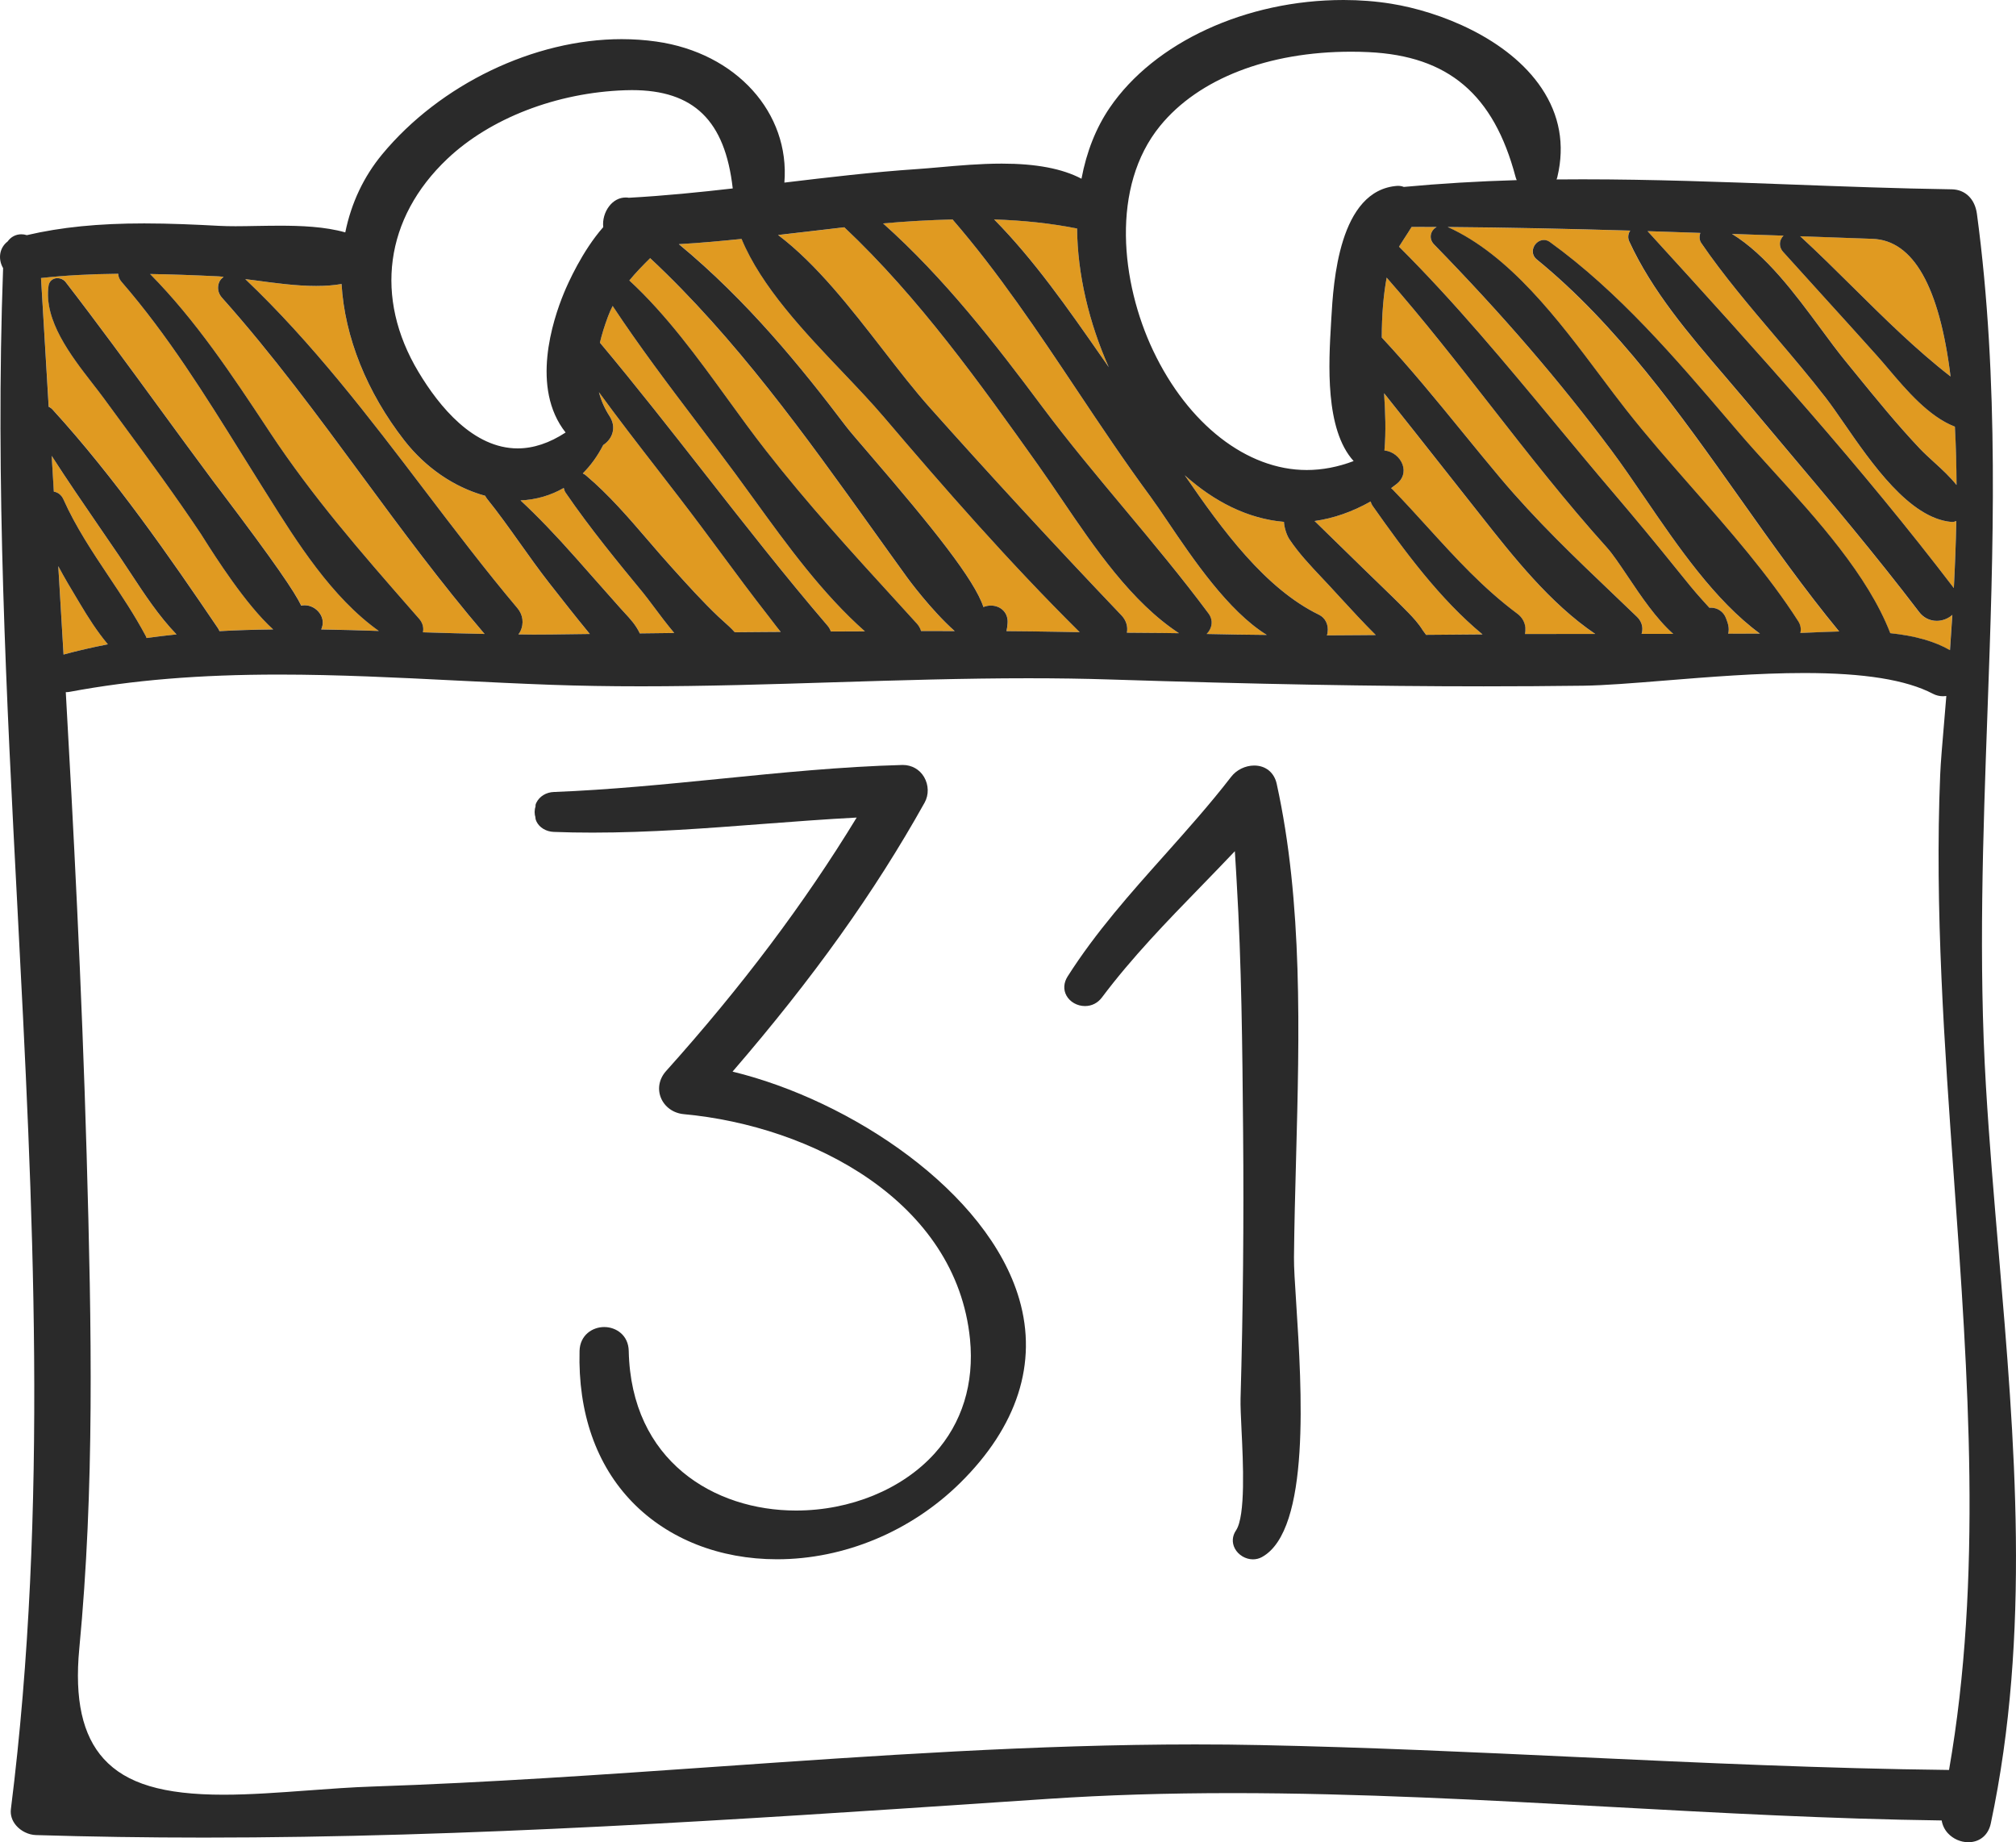 <?xml version="1.0" encoding="utf-8"?>
<!-- Generator: Adobe Illustrator 15.0.0, SVG Export Plug-In . SVG Version: 6.00 Build 0)  -->
<!DOCTYPE svg PUBLIC "-//W3C//DTD SVG 1.1//EN" "http://www.w3.org/Graphics/SVG/1.1/DTD/svg11.dtd">
<svg version="1.1" id="Слой_1" xmlns="http://www.w3.org/2000/svg" xmlns:xlink="http://www.w3.org/1999/xlink" x="0px" y="0px"
	 width="76.583px" height="69.978px" viewBox="0 0 76.583 69.978" enable-background="new 0 0 76.583 69.978" xml:space="preserve">
<path fill="#E09A21" d="M51.647,24.126c0.205-0.002,0.41-0.003,0.615-0.005c-0.47-0.467-0.925-0.963-1.365-1.441l-0.413-0.449
	l-0.281-0.299c-0.428-0.454-0.871-0.924-1.221-1.449c-0.096-0.144-0.195-0.424-0.208-0.661c-1.375-0.115-2.656-0.772-3.769-1.771
	c1.435,2.091,3.06,4.307,5.099,5.299c0.239,0.116,0.368,0.378,0.329,0.666c-0.006,0.041-0.015,0.08-0.026,0.118
	C50.821,24.133,51.234,24.129,51.647,24.126z"/>
<path fill="#E09A21" d="M42.119,13.945c-0.752-1.688-1.189-3.539-1.203-5.266c-0.976-0.193-2.013-0.307-3.152-0.346
	c1.518,1.536,2.813,3.396,4.068,5.199C41.929,13.672,42.024,13.809,42.119,13.945z"/>
<path fill="#E09A21" d="M32.131,16.184c0.129,0.171,0.46,0.555,0.879,1.042c2.445,2.84,4.012,4.8,4.35,5.833
	c0.086-0.037,0.184-0.057,0.285-0.057c0.186,0,0.359,0.072,0.477,0.196c0.113,0.121,0.168,0.282,0.156,0.464
	c-0.007,0.112-0.021,0.216-0.042,0.311c0.655,0.004,1.313,0.014,1.97,0.025c0.27,0.004,0.54,0.01,0.81,0.014
	c-2.689-2.664-5.161-5.496-7.438-8.172c-0.466-0.547-1.004-1.113-1.574-1.712c-1.447-1.521-3.082-3.238-3.83-5.054
	c-0.721,0.074-1.537,0.152-2.383,0.199C28.389,11.422,30.447,13.96,32.131,16.184z"/>
<path fill="#E09A21" d="M39.593,15.451c0.99,1.326,2.074,2.622,3.121,3.876c1.074,1.284,2.185,2.613,3.194,3.974
	c0.137,0.184,0.156,0.404,0.054,0.607c-0.032,0.063-0.074,0.121-0.124,0.172c0.761,0.019,1.527,0.029,2.284,0.036
	c-1.464-0.899-2.814-2.899-3.777-4.325c-0.242-0.358-0.455-0.674-0.632-0.914c-0.972-1.316-1.903-2.712-2.806-4.063
	c-1.468-2.199-2.986-4.475-4.723-6.479c-0.867,0.021-1.753,0.071-2.64,0.149C35.882,10.57,37.812,13.064,39.593,15.451z"/>
<path fill="#E09A21" d="M33.556,13.303c0.608,0.785,1.184,1.526,1.749,2.161c2.295,2.575,4.749,5.237,7.297,7.91
	c0.181,0.188,0.25,0.429,0.207,0.66c0.245,0.003,0.49,0.005,0.735,0.006c0.414,0.003,0.829,0.005,1.244,0.013
	c-1.803-1.18-3.202-3.24-4.442-5.068c-0.292-0.432-0.576-0.85-0.856-1.244l-0.042-0.061c-2.225-3.126-4.524-6.357-7.373-9.046
	c-0.53,0.06-1.061,0.122-1.59,0.185c-0.309,0.036-0.617,0.072-0.927,0.108C31.023,10.037,32.309,11.694,33.556,13.303z"/>
<path fill="#E09A21" d="M63.563,24.078c-0.646-0.571-1.236-1.449-1.732-2.189c-0.304-0.451-0.565-0.842-0.784-1.086
	c-1.56-1.73-3.014-3.592-4.42-5.394c-1.266-1.62-2.57-3.291-3.951-4.864c-0.124,0.68-0.185,1.427-0.186,2.276
	c1.078,1.154,2.092,2.396,3.072,3.599c0.476,0.584,0.951,1.166,1.435,1.741c1.357,1.612,2.805,2.993,4.337,4.454
	c0.281,0.27,0.563,0.538,0.847,0.811c0.152,0.146,0.226,0.332,0.206,0.525c-0.005,0.043-0.014,0.086-0.026,0.127
	C62.58,24.078,63.382,24.078,63.563,24.078z"/>
<path fill="#E09A21" d="M74.314,19.79c-0.048,0.014-0.091,0.037-0.143,0.037l-0.055-0.003c-1.584-0.148-3.022-2.23-4.072-3.752
	c-0.249-0.361-0.485-0.702-0.686-0.961c-0.603-0.779-1.266-1.56-1.906-2.314c-0.976-1.148-1.984-2.336-2.828-3.57
	c-0.074-0.11-0.077-0.25-0.033-0.38c-0.669-0.022-1.333-0.046-2.005-0.066c4.301,4.71,8.149,8.988,11.635,13.556
	C74.264,21.523,74.298,20.667,74.314,19.79z"/>
<path fill="#E09A21" d="M69.171,12.488c0.328,0.444,0.638,0.863,0.93,1.222l0.372,0.457c0.787,0.967,1.6,1.966,2.466,2.881
	c0.166,0.175,0.354,0.345,0.551,0.524c0.294,0.266,0.589,0.542,0.836,0.849c-0.003-0.744-0.022-1.488-0.063-2.215
	c-0.984-0.378-1.836-1.38-2.526-2.194c-0.154-0.18-0.301-0.354-0.44-0.509c-0.674-0.752-1.352-1.5-2.03-2.247
	c-0.512-0.564-1.023-1.128-1.532-1.693c-0.12-0.133-0.15-0.313-0.08-0.471c0.023-0.054,0.058-0.102,0.099-0.141
	c-0.646-0.023-1.307-0.042-1.956-0.064C67.089,9.675,68.188,11.156,69.171,12.488z"/>
<path fill="#E09A21" d="M59.703,24.082c0,0,0.83,0,0.896,0c-1.718-1.162-3.119-2.939-4.371-4.529l-1.335-1.691
	c-0.771-0.977-1.54-1.953-2.316-2.924c0.046,0.716,0.077,1.447,0.013,2.176c0.306,0.026,0.591,0.246,0.692,0.543
	c0.094,0.271,0.01,0.542-0.223,0.724c-0.072,0.056-0.144,0.11-0.216,0.164c0.022,0.017,0.043,0.034,0.063,0.055
	c0.457,0.472,0.896,0.954,1.32,1.421c1.086,1.193,2.111,2.32,3.418,3.295c0.174,0.129,0.28,0.315,0.3,0.525
	c0.007,0.082,0.001,0.164-0.017,0.244C58.287,24.082,59.703,24.082,59.703,24.082z"/>
<path fill="#E09A21" d="M74.097,14.301c-0.421-3.415-1.416-5.174-2.963-5.229c0,0-2.66-0.096-2.75-0.099
	c0.695,0.64,1.37,1.308,2.023,1.955C71.571,12.082,72.772,13.271,74.097,14.301z"/>
<path fill="#E09A21" d="M27.484,23.598c0.146,0.131,0.295,0.265,0.43,0.416c0.375-0.004,0.75-0.007,1.124-0.009
	c0.207-0.001,0.414-0.003,0.621-0.004c-0.103-0.124-0.2-0.253-0.296-0.378l-0.151-0.197c-0.64-0.818-1.266-1.663-1.87-2.48
	c-0.232-0.313-0.466-0.627-0.699-0.941c-0.559-0.747-1.13-1.485-1.701-2.224c-0.729-0.938-1.476-1.903-2.189-2.886
	c0.084,0.32,0.218,0.623,0.405,0.914c0.126,0.197,0.167,0.409,0.114,0.613c-0.049,0.191-0.177,0.363-0.356,0.48
	c-0.212,0.414-0.472,0.774-0.776,1.077c0.056,0.028,0.1,0.061,0.129,0.086c0.865,0.731,1.617,1.606,2.344,2.452
	c0.287,0.334,0.574,0.668,0.867,0.992l0.079,0.088c0.554,0.614,1.126,1.249,1.731,1.822C27.352,23.479,27.418,23.539,27.484,23.598z
	"/>
<path fill="#E09A21" d="M66.855,24.068c-1.712-1.255-3.118-3.314-4.373-5.152c-0.442-0.648-0.86-1.26-1.274-1.814
	c-1.974-2.645-4.114-5.131-6.737-7.822c-0.121-0.124-0.156-0.295-0.092-0.445c0.038-0.092,0.109-0.166,0.196-0.211
	C54.258,8.621,53.94,8.62,53.623,8.62c-0.086,0.142-0.174,0.277-0.262,0.411c-0.073,0.113-0.146,0.225-0.217,0.339
	c2.13,2.12,4.071,4.462,5.948,6.728c0.736,0.887,1.472,1.775,2.221,2.652c0.776,0.91,1.553,1.848,2.373,2.865l0.106,0.131
	c0.28,0.348,0.569,0.708,0.872,1.041c0,0,0.228,0.25,0.271,0.299c0.019-0.002,0.039-0.003,0.059-0.003
	c0.255,0,0.478,0.153,0.568,0.391c0.078,0.206,0.139,0.364,0.089,0.599C65.651,24.072,66.819,24.068,66.855,24.068z"/>
<path fill="#E09A21" d="M60.814,14.309c0.33,0.44,0.65,0.867,0.962,1.264c0.781,0.996,1.661,1.998,2.513,2.969
	c1.422,1.619,2.893,3.295,4.021,5.06c0.087,0.138,0.115,0.293,0.078,0.442c0.117-0.004,0.236-0.01,0.357-0.015
	c0.364-0.016,0.738-0.032,1.118-0.041c-1.318-1.6-2.555-3.345-3.753-5.036c-2.303-3.25-4.683-6.61-7.745-9.105
	c-0.129-0.106-0.174-0.272-0.116-0.434c0.062-0.174,0.225-0.295,0.396-0.295c0.079,0,0.157,0.026,0.224,0.074
	c2.616,1.889,4.771,4.412,6.855,6.854l0.284,0.332c0.399,0.467,0.845,0.958,1.317,1.479c1.703,1.875,3.629,3.996,4.479,6.195
	c0.938,0.098,1.687,0.31,2.268,0.645c0.03-0.416,0.061-0.87,0.09-1.339c-0.158,0.138-0.368,0.226-0.591,0.226
	c-0.268,0-0.505-0.119-0.669-0.334c-1.655-2.175-3.446-4.301-5.18-6.355c-0.463-0.55-0.925-1.099-1.386-1.649
	c-0.266-0.316-0.537-0.634-0.811-0.954c-1.36-1.588-2.767-3.229-3.638-5.125c-0.058-0.125-0.047-0.271,0.029-0.392
	c0.004-0.006,0.011-0.008,0.015-0.014c-2.311-0.066-4.63-0.119-6.941-0.134C57.346,9.685,59.188,12.141,60.814,14.309z"/>
<path fill="#E09A21" d="M53.499,23.271c0.188,0.193,0.385,0.404,0.552,0.676c0.021,0.034,0.061,0.085,0.095,0.13
	c0.009,0.012,0.018,0.023,0.026,0.036c0.716-0.005,1.43-0.011,2.146-0.017c-1.621-1.341-2.949-3.143-4.178-4.887
	c-0.035-0.051-0.061-0.105-0.073-0.162c-0.698,0.395-1.41,0.643-2.129,0.742c0.056,0.051,0.106,0.103,0.152,0.148l1.731,1.689
	c0.172,0.168,0.345,0.334,0.518,0.501C52.723,22.498,53.119,22.881,53.499,23.271z"/>
<path fill="#E09A21" d="M24.428,22.513c-0.942-1.144-2.01-2.438-2.942-3.802c-0.036-0.055-0.06-0.114-0.071-0.178
	c-0.492,0.285-1.053,0.447-1.642,0.473c0.653,0.608,1.321,1.304,2.108,2.191l0.652,0.738c0.346,0.391,0.689,0.781,1.037,1.17
	l0.146,0.16c0.22,0.237,0.445,0.48,0.588,0.793l1.309-0.016c-0.297-0.352-0.57-0.719-0.801-1.028
	C24.663,22.814,24.533,22.641,24.428,22.513z"/>
<path fill="#E09A21" d="M2.408,18.967c0.469,1.049,1.111,2.012,1.732,2.941c0.48,0.719,0.977,1.463,1.395,2.248
	c0.014,0.027,0.025,0.054,0.033,0.079c0.359-0.051,0.735-0.097,1.137-0.138c-0.67-0.695-1.213-1.521-1.742-2.326
	c-0.146-0.223-0.291-0.443-0.437-0.658c-0.253-0.372-0.507-0.744-0.763-1.115c-0.6-0.875-1.215-1.773-1.801-2.684l0.082,1.359
	C2.203,18.699,2.336,18.805,2.408,18.967z"/>
<path fill="#E09A21" d="M8.283,23.863c0.023,0.037,0.041,0.073,0.055,0.109c0.613-0.035,1.266-0.057,2.041-0.066
	c-1.041-0.938-2.211-2.783-2.64-3.46c-0.053-0.083-0.091-0.144-0.112-0.177c-0.955-1.432-1.988-2.838-2.988-4.197l-0.689-0.939
	c-0.127-0.173-0.27-0.357-0.422-0.553c-0.832-1.072-1.868-2.407-1.682-3.727c0.024-0.171,0.162-0.289,0.335-0.289
	c0.123,0,0.244,0.058,0.315,0.15c1.199,1.552,2.386,3.178,3.536,4.749c0.686,0.938,1.371,1.877,2.062,2.804
	c0.064,0.086,0.172,0.228,0.309,0.408c2.047,2.705,2.802,3.822,3.042,4.329c0.043-0.011,0.088-0.015,0.134-0.015
	c0.217,0,0.434,0.114,0.564,0.299c0.118,0.164,0.15,0.363,0.088,0.545c-0.009,0.025-0.018,0.051-0.027,0.074
	c0.729,0.01,1.466,0.033,2.188,0.057c-1.787-1.268-3.121-3.393-4.217-5.141L9.969,18.5c-0.262-0.417-0.521-0.834-0.781-1.25
	c-1.384-2.223-2.814-4.522-4.574-6.551c-0.076-0.088-0.119-0.193-0.123-0.301c-1.07,0.01-2.035,0.063-2.932,0.162
	c0.097,1.628,0.195,3.259,0.293,4.89c0.056,0.024,0.107,0.062,0.151,0.109C4.352,18.129,6.476,21.193,8.283,23.863z"/>
<path fill="#E09A21" d="M3.043,22.936l-0.087-0.145c-0.251-0.419-0.508-0.847-0.742-1.287l0.021,0.335
	c0.061,1.007,0.122,2.014,0.181,3.022c0.527-0.143,1.081-0.271,1.683-0.389C3.686,23.98,3.348,23.447,3.043,22.936z"/>
<path fill="#E09A21" d="M34.826,23.686c0.077,0.084,0.131,0.181,0.161,0.285h0.368l0.91,0.001c-0.9-0.8-1.791-2.015-1.801-2.03
	c-0.435-0.6-0.867-1.203-1.3-1.809c-2.567-3.587-5.221-7.295-8.468-10.326c-0.278,0.273-0.547,0.549-0.791,0.848
	c1.411,1.301,2.599,2.938,3.748,4.521c0.492,0.678,0.957,1.319,1.439,1.935c1.586,2.029,3.254,3.856,5.019,5.791L34.826,23.686z"/>
<path fill="#E09A21" d="M10.25,16.418c1.632,2.467,3.461,4.559,5.397,6.773l0.274,0.313c0.118,0.136,0.172,0.302,0.151,0.468
	c-0.002,0.015-0.005,0.029-0.008,0.045c0.809,0.026,1.58,0.048,2.342,0.063c-1.649-1.93-3.175-3.994-4.649-5.996
	c-1.675-2.274-3.406-4.626-5.324-6.774c-0.156-0.175-0.193-0.401-0.102-0.607c0.035-0.078,0.099-0.135,0.161-0.189
	c-0.061-0.004-0.13-0.014-0.188-0.017c-0.985-0.048-1.829-0.077-2.606-0.089c1.738,1.757,3.121,3.848,4.462,5.875L10.25,16.418z"/>
<path fill="#E09A21" d="M31.561,23.985c0.313-0.003,1.176-0.005,1.295-0.005c-1.611-1.426-2.934-3.248-4.215-5.018
	c-0.236-0.326-0.471-0.648-0.703-0.965c-0.475-0.643-0.96-1.285-1.447-1.93c-1.09-1.439-2.213-2.926-3.218-4.447
	c-0.062,0.121-0.122,0.254-0.176,0.398c-0.132,0.355-0.233,0.682-0.308,0.996c1.367,1.633,2.702,3.337,3.993,4.984
	c1.499,1.914,3.05,3.894,4.653,5.765C31.492,23.832,31.534,23.905,31.561,23.985z"/>
<path fill="#E09A21" d="M19.654,23.1c0.211,0.251,0.254,0.578,0.115,0.875c-0.021,0.045-0.051,0.082-0.078,0.122
	c0.19,0.001,0.381,0.007,0.572,0.007c0.229,0,0.459-0.002,0.689-0.004l1.453-0.018c-0.025-0.031-0.051-0.063-0.076-0.094
	c-0.48-0.585-0.945-1.178-1.461-1.836c-0.385-0.491-0.757-1.014-1.116-1.519c-0.405-0.569-0.823-1.157-1.257-1.694
	c-0.027-0.033-0.048-0.068-0.063-0.105c-1.179-0.324-2.267-1.068-3.075-2.106c-1.425-1.83-2.265-3.929-2.383-5.94
	c-0.287,0.051-0.605,0.075-0.967,0.075c-0.748,0-1.563-0.11-2.281-0.208c-0.142-0.02-0.273-0.035-0.41-0.053
	c2.539,2.41,4.705,5.247,6.796,7.996C17.253,20.096,18.432,21.646,19.654,23.1z"/>
<path fill="#2A2A2A" d="M75.441,41.256c-0.283-4.739-0.11-9.533,0.057-14.17c0.224-6.196,0.454-12.604-0.399-18.961
	c-0.076-0.568-0.443-0.926-0.958-0.934c-2.044-0.031-4.122-0.108-6.132-0.184c-2.588-0.097-5.263-0.196-7.895-0.196
	c-0.328,0-0.656,0.001-0.984,0.005c0.014-0.035,0.026-0.072,0.034-0.111c0.284-1.207,0.081-2.337-0.603-3.357
	c-1.271-1.896-3.873-2.912-5.715-3.207C52.268,0.048,51.658,0,51.037,0c-3.701,0-7.188,1.607-8.884,4.096
	c-0.516,0.758-0.876,1.662-1.07,2.693c-0.733-0.386-1.729-0.574-3.027-0.574c-0.829,0-1.653,0.074-2.38,0.139
	c-0.299,0.026-0.58,0.051-0.832,0.068c-1.689,0.113-3.395,0.316-5.047,0.514c0.215-2.648-1.825-4.926-4.862-5.357
	c-0.429-0.061-0.874-0.092-1.32-0.092c-3.325,0-6.896,1.718-9.097,4.375c-0.701,0.848-1.173,1.844-1.402,2.965
	c-0.783-0.222-1.697-0.254-2.506-0.254c-0.3,0-0.598,0.006-0.887,0.01c-0.27,0.005-0.529,0.01-0.776,0.01
	c-0.219,0-0.426-0.004-0.618-0.014C7.422,8.53,6.449,8.486,5.479,8.486c-1.739,0-3.159,0.142-4.459,0.446
	C0.952,8.91,0.881,8.899,0.811,8.899c-0.212,0-0.399,0.1-0.522,0.274c-0.146,0.111-0.243,0.27-0.276,0.447
	c-0.035,0.188,0.003,0.391,0.105,0.564c-0.299,8.126,0.129,16.343,0.544,24.29c0.585,11.205,1.19,22.791-0.248,34.244
	c-0.027,0.219,0.042,0.438,0.197,0.619c0.186,0.218,0.474,0.357,0.752,0.366c2.053,0.063,4.204,0.096,6.387,0.096
	c10.068,0,20.275-0.682,30.146-1.343l1.947-0.13c2.191-0.146,4.474-0.217,6.979-0.217c4.787,0,9.664,0.268,14.381,0.525
	c4.119,0.226,8.376,0.459,12.557,0.514c0.03,0.182,0.111,0.351,0.239,0.488c0.196,0.212,0.484,0.339,0.772,0.339
	c0.434,0,0.761-0.272,0.854-0.71c1.533-7.216,0.909-14.546,0.305-21.634C75.752,45.545,75.568,43.386,75.441,41.256z M71.134,9.072
	c1.547,0.055,2.542,1.813,2.963,5.229c-1.324-1.029-2.525-2.219-3.689-3.372c-0.653-0.647-1.328-1.315-2.023-1.955
	C68.474,8.977,71.134,9.072,71.134,9.072z M67.752,8.951c-0.041,0.039-0.075,0.087-0.099,0.141c-0.07,0.157-0.04,0.338,0.08,0.471
	c0.509,0.565,1.021,1.129,1.532,1.693c0.679,0.747,1.356,1.495,2.03,2.247c0.14,0.155,0.286,0.329,0.44,0.509
	c0.69,0.814,1.542,1.816,2.526,2.194c0.04,0.727,0.06,1.471,0.063,2.215c-0.247-0.307-0.542-0.583-0.836-0.849
	c-0.197-0.18-0.385-0.35-0.551-0.524c-0.866-0.915-1.679-1.914-2.466-2.881l-0.372-0.457c-0.292-0.358-0.602-0.777-0.93-1.222
	c-0.983-1.332-2.082-2.813-3.375-3.602C66.445,8.909,67.106,8.928,67.752,8.951z M64.592,8.847c-0.044,0.13-0.041,0.27,0.033,0.38
	c0.844,1.234,1.853,2.422,2.828,3.57c0.641,0.755,1.304,1.535,1.906,2.314c0.2,0.259,0.437,0.6,0.686,0.961
	c1.05,1.521,2.488,3.604,4.072,3.752l0.055,0.003c0.052,0,0.095-0.023,0.143-0.037c-0.017,0.877-0.051,1.733-0.093,2.546
	c-3.485-4.567-7.334-8.846-11.635-13.556C63.259,8.801,63.923,8.824,64.592,8.847z M61.934,8.759
	c-0.004,0.006-0.011,0.008-0.015,0.014c-0.076,0.12-0.087,0.267-0.029,0.392c0.871,1.896,2.277,3.537,3.638,5.125
	c0.273,0.32,0.545,0.638,0.811,0.954c0.461,0.551,0.923,1.1,1.386,1.649c1.733,2.055,3.524,4.181,5.18,6.355
	c0.164,0.215,0.401,0.334,0.669,0.334c0.223,0,0.433-0.088,0.591-0.226c-0.029,0.469-0.06,0.923-0.09,1.339
	c-0.581-0.335-1.329-0.547-2.268-0.645c-0.85-2.199-2.775-4.32-4.479-6.195c-0.473-0.521-0.918-1.012-1.317-1.479l-0.284-0.332
	c-2.084-2.441-4.239-4.965-6.855-6.854c-0.066-0.048-0.145-0.074-0.224-0.074c-0.172,0-0.335,0.121-0.396,0.295
	c-0.058,0.161-0.013,0.327,0.116,0.434c3.063,2.495,5.442,5.855,7.745,9.105c1.198,1.691,2.435,3.437,3.753,5.036
	c-0.38,0.009-0.754,0.025-1.118,0.041c-0.121,0.005-0.24,0.011-0.357,0.015c0.037-0.149,0.009-0.305-0.078-0.442
	c-1.129-1.765-2.6-3.44-4.021-5.06c-0.852-0.971-1.731-1.973-2.513-2.969c-0.312-0.396-0.632-0.823-0.962-1.264
	c-1.626-2.168-3.469-4.624-5.822-5.684C57.304,8.64,59.623,8.692,61.934,8.759z M65.563,23.474
	c-0.091-0.237-0.313-0.391-0.568-0.391c-0.02,0-0.04,0.001-0.059,0.003c-0.043-0.049-0.271-0.299-0.271-0.299
	c-0.303-0.333-0.592-0.693-0.872-1.041l-0.106-0.131c-0.82-1.018-1.597-1.955-2.373-2.865c-0.749-0.877-1.484-1.766-2.221-2.652
	c-1.877-2.266-3.818-4.607-5.948-6.728c0.07-0.114,0.144-0.226,0.217-0.339c0.088-0.134,0.176-0.27,0.262-0.411
	c0.317,0,0.635,0.001,0.952,0.003c-0.087,0.045-0.158,0.119-0.196,0.211c-0.064,0.15-0.029,0.321,0.092,0.445
	c2.623,2.691,4.764,5.178,6.737,7.822c0.414,0.555,0.832,1.166,1.274,1.814c1.255,1.838,2.661,3.897,4.373,5.152
	c-0.036,0-1.204,0.004-1.204,0.004C65.701,23.838,65.641,23.68,65.563,23.474z M62.181,23.426c-0.283-0.272-0.565-0.541-0.847-0.811
	c-1.532-1.461-2.979-2.842-4.337-4.454c-0.483-0.575-0.959-1.157-1.435-1.741c-0.98-1.202-1.994-2.444-3.072-3.599
	c0.001-0.85,0.062-1.597,0.186-2.276c1.381,1.573,2.686,3.244,3.951,4.864c1.406,1.802,2.86,3.663,4.42,5.394
	c0.219,0.244,0.48,0.635,0.784,1.086c0.496,0.74,1.086,1.618,1.732,2.189c-0.182,0-0.983,0-1.203,0
	c0.013-0.041,0.021-0.084,0.026-0.127C62.406,23.758,62.333,23.571,62.181,23.426z M57.645,23.314
	c-1.307-0.975-2.332-2.102-3.418-3.295c-0.424-0.467-0.863-0.949-1.32-1.421c-0.02-0.021-0.04-0.038-0.063-0.055
	c0.072-0.054,0.144-0.108,0.216-0.164c0.232-0.182,0.316-0.452,0.223-0.724c-0.102-0.297-0.387-0.517-0.692-0.543
	c0.064-0.729,0.033-1.46-0.013-2.176c0.776,0.971,1.546,1.947,2.316,2.924l1.335,1.691c1.252,1.59,2.653,3.367,4.371,4.529
	c-0.066,0-0.896,0-0.896,0s-1.416,0-1.775,0.002c0.018-0.08,0.023-0.162,0.017-0.244C57.925,23.63,57.818,23.443,57.645,23.314z
	 M50.104,23.35c-2.039-0.992-3.664-3.208-5.099-5.299c1.112,0.998,2.394,1.655,3.769,1.771c0.013,0.237,0.112,0.518,0.208,0.661
	c0.35,0.525,0.793,0.995,1.221,1.449l0.281,0.299l0.413,0.449c0.44,0.479,0.896,0.975,1.365,1.441
	c-0.205,0.002-0.41,0.003-0.615,0.005c-0.413,0.003-0.826,0.007-1.24,0.008c0.012-0.038,0.021-0.077,0.026-0.118
	C50.473,23.728,50.344,23.466,50.104,23.35z M51.821,21.627l-1.731-1.689c-0.046-0.046-0.097-0.098-0.152-0.148
	c0.719-0.1,1.431-0.348,2.129-0.742c0.013,0.057,0.038,0.111,0.073,0.162c1.229,1.744,2.557,3.546,4.178,4.887
	c-0.716,0.006-1.43,0.012-2.146,0.017c-0.009-0.013-0.018-0.024-0.026-0.036c-0.034-0.045-0.073-0.096-0.095-0.13
	c-0.167-0.271-0.364-0.482-0.552-0.676c-0.38-0.39-0.776-0.772-1.16-1.143C52.166,21.961,51.993,21.795,51.821,21.627z M44.07,4.781
	c1.461-1.791,4.104-2.817,7.254-2.817c0.225,0,0.447,0.005,0.667,0.016c3.028,0.144,4.749,1.604,5.579,4.731
	c0.012,0.046,0.027,0.09,0.047,0.131c-1.459,0.042-2.9,0.129-4.29,0.258c-0.049-0.019-0.116-0.041-0.225-0.041
	c-0.003,0-0.005,0-0.007,0c-2.242,0.145-2.444,3.693-2.521,5.028l-0.011,0.188c-0.09,1.527-0.236,4.032,0.858,5.238
	c-0.593,0.225-1.19,0.34-1.783,0.34c-2.271,0-4.506-1.738-5.833-4.535C42.579,10.732,42.185,7.09,44.07,4.781z M40.916,8.68
	c0.014,1.727,0.451,3.578,1.203,5.266c-0.095-0.137-0.19-0.273-0.287-0.412c-1.255-1.804-2.551-3.663-4.068-5.199
	C38.903,8.373,39.94,8.486,40.916,8.68z M36.185,8.336c1.736,2.004,3.255,4.279,4.723,6.479c0.902,1.351,1.834,2.746,2.806,4.063
	c0.177,0.24,0.39,0.556,0.632,0.914c0.963,1.426,2.313,3.426,3.777,4.325c-0.757-0.007-1.523-0.018-2.284-0.036
	c0.05-0.051,0.092-0.109,0.124-0.172c0.103-0.203,0.083-0.424-0.054-0.607c-1.01-1.36-2.12-2.689-3.194-3.974
	c-1.047-1.254-2.131-2.55-3.121-3.876c-1.781-2.387-3.711-4.881-6.048-6.966C34.432,8.407,35.317,8.357,36.185,8.336z M30.484,8.818
	c0.529-0.063,1.06-0.125,1.59-0.185c2.849,2.688,5.148,5.92,7.373,9.046l0.042,0.061c0.28,0.395,0.564,0.813,0.856,1.244
	c1.24,1.828,2.64,3.889,4.442,5.068c-0.415-0.008-0.83-0.01-1.244-0.013c-0.245-0.001-0.49-0.003-0.735-0.006
	c0.043-0.231-0.026-0.472-0.207-0.66c-2.548-2.673-5.002-5.335-7.297-7.91c-0.565-0.635-1.141-1.376-1.749-2.161
	c-1.247-1.608-2.532-3.266-3.998-4.376C29.867,8.891,30.176,8.854,30.484,8.818z M32.002,14.128c0.57,0.599,1.108,1.165,1.574,1.712
	c2.277,2.676,4.749,5.508,7.438,8.172c-0.27-0.004-0.54-0.01-0.81-0.014c-0.657-0.012-1.314-0.021-1.97-0.025
	c0.021-0.095,0.035-0.198,0.042-0.311c0.012-0.182-0.043-0.343-0.156-0.464c-0.117-0.124-0.291-0.196-0.477-0.196
	c-0.102,0-0.199,0.02-0.285,0.057c-0.338-1.033-1.904-2.993-4.35-5.833c-0.419-0.487-0.75-0.871-0.879-1.042
	c-1.684-2.224-3.742-4.762-6.342-6.91c0.846-0.047,1.662-0.125,2.383-0.199C28.92,10.89,30.555,12.607,32.002,14.128z
	 M25.558,21.598l-0.079-0.088c-0.293-0.324-0.58-0.658-0.867-0.992c-0.727-0.846-1.479-1.721-2.344-2.452
	c-0.029-0.025-0.073-0.058-0.129-0.086c0.305-0.303,0.564-0.663,0.776-1.077c0.18-0.117,0.308-0.289,0.356-0.48
	c0.053-0.204,0.012-0.416-0.114-0.613c-0.188-0.291-0.321-0.594-0.405-0.914c0.714,0.982,1.461,1.947,2.189,2.886
	c0.571,0.738,1.143,1.477,1.701,2.224c0.233,0.314,0.467,0.628,0.699,0.941c0.604,0.817,1.23,1.662,1.87,2.48l0.151,0.197
	c0.096,0.125,0.193,0.254,0.296,0.378c-0.207,0.001-0.414,0.003-0.621,0.004c-0.374,0.002-0.749,0.005-1.124,0.009
	c-0.135-0.151-0.283-0.285-0.43-0.416c-0.066-0.059-0.133-0.118-0.195-0.178C26.684,22.847,26.111,22.212,25.558,21.598z
	 M25.613,24.043l-1.309,0.016c-0.143-0.313-0.368-0.556-0.588-0.793l-0.146-0.16c-0.348-0.389-0.691-0.779-1.037-1.17l-0.652-0.738
	c-0.787-0.888-1.455-1.583-2.108-2.191c0.589-0.025,1.149-0.188,1.642-0.473c0.012,0.063,0.035,0.123,0.071,0.178
	c0.933,1.363,2,2.658,2.942,3.802c0.105,0.128,0.235,0.302,0.385,0.502C25.043,23.324,25.316,23.691,25.613,24.043z M26.782,18
	c-1.291-1.647-2.626-3.352-3.993-4.984c0.074-0.314,0.176-0.641,0.308-0.996c0.054-0.145,0.114-0.277,0.176-0.398
	c1.005,1.521,2.128,3.008,3.218,4.447c0.487,0.645,0.973,1.287,1.447,1.93c0.232,0.316,0.467,0.639,0.703,0.965
	c1.281,1.77,2.604,3.592,4.215,5.018c-0.119,0-0.982,0.002-1.295,0.005c-0.026-0.08-0.068-0.153-0.125-0.221
	C29.832,21.894,28.281,19.914,26.782,18z M29.094,17.11c-0.482-0.615-0.947-1.257-1.439-1.935c-1.149-1.584-2.337-3.221-3.748-4.521
	c0.244-0.299,0.513-0.574,0.791-0.848c3.247,3.031,5.9,6.739,8.468,10.326c0.433,0.605,0.865,1.209,1.3,1.809
	c0.01,0.016,0.9,1.23,1.801,2.03l-0.91-0.001h-0.368c-0.03-0.104-0.084-0.201-0.161-0.285l-0.714-0.784
	C32.348,20.967,30.68,19.14,29.094,17.11z M16.993,6.033c1.628-1.541,4.15-2.516,6.747-2.605c0.088-0.004,0.176-0.005,0.261-0.005
	c2.353,0,3.542,1.154,3.834,3.735c-1.251,0.143-2.587,0.279-3.946,0.354c-0.04-0.007-0.08-0.01-0.121-0.01
	c-0.24,0-0.464,0.117-0.629,0.333c-0.173,0.225-0.254,0.523-0.223,0.792c-0.801,0.91-1.342,2.137-1.492,2.499
	c-0.434,1.052-1.269,3.615,0.062,5.302c-0.612,0.401-1.224,0.604-1.82,0.604c-1.678,0-2.976-1.579-3.769-2.904
	C14.207,11.309,14.617,8.283,16.993,6.033z M9.727,10.654c0.719,0.098,1.533,0.208,2.281,0.208c0.361,0,0.68-0.024,0.967-0.075
	c0.118,2.012,0.958,4.11,2.383,5.94c0.809,1.038,1.896,1.782,3.075,2.106c0.016,0.037,0.036,0.072,0.063,0.105
	c0.434,0.537,0.852,1.125,1.257,1.694c0.359,0.505,0.731,1.027,1.116,1.519c0.516,0.658,0.98,1.251,1.461,1.836
	c0.025,0.031,0.051,0.063,0.076,0.094L20.953,24.1c-0.23,0.002-0.46,0.004-0.689,0.004c-0.191,0-0.382-0.006-0.572-0.007
	c0.027-0.04,0.058-0.077,0.078-0.122c0.139-0.297,0.096-0.624-0.115-0.875c-1.223-1.453-2.401-3.004-3.542-4.502
	c-2.091-2.749-4.257-5.586-6.796-7.996C9.453,10.619,9.585,10.635,9.727,10.654z M8.306,10.497c0.058,0.003,0.127,0.013,0.188,0.017
	c-0.063,0.055-0.126,0.111-0.161,0.189c-0.092,0.206-0.055,0.433,0.102,0.607c1.918,2.148,3.649,4.5,5.324,6.774
	c1.475,2.002,3,4.066,4.649,5.996c-0.762-0.016-1.533-0.037-2.342-0.063c0.003-0.016,0.006-0.03,0.008-0.045
	c0.021-0.166-0.033-0.332-0.151-0.468l-0.274-0.313c-1.937-2.215-3.766-4.307-5.397-6.773l-0.089-0.135
	c-1.341-2.027-2.724-4.118-4.462-5.875C6.477,10.42,7.32,10.449,8.306,10.497z M1.558,10.561c0.897-0.099,1.862-0.152,2.932-0.162
	c0.004,0.107,0.047,0.213,0.123,0.301c1.76,2.028,3.19,4.328,4.574,6.551c0.26,0.416,0.52,0.833,0.781,1.25l0.205,0.324
	c1.096,1.748,2.43,3.873,4.217,5.141c-0.722-0.023-1.458-0.047-2.188-0.057c0.01-0.023,0.019-0.049,0.027-0.074
	c0.063-0.182,0.03-0.381-0.088-0.545c-0.131-0.185-0.348-0.299-0.564-0.299c-0.046,0-0.091,0.004-0.134,0.015
	c-0.24-0.507-0.995-1.624-3.042-4.329c-0.137-0.181-0.244-0.322-0.309-0.408c-0.69-0.927-1.376-1.865-2.062-2.804
	c-1.149-1.571-2.337-3.197-3.536-4.749c-0.072-0.093-0.193-0.15-0.315-0.15c-0.173,0-0.311,0.118-0.335,0.289
	c-0.187,1.319,0.85,2.654,1.682,3.727c0.152,0.195,0.295,0.38,0.422,0.553l0.689,0.939c1,1.359,2.033,2.766,2.988,4.197
	c0.021,0.033,0.06,0.094,0.112,0.177c0.429,0.677,1.599,2.522,2.64,3.46c-0.775,0.01-1.428,0.031-2.041,0.066
	c-0.014-0.036-0.031-0.072-0.055-0.109c-1.808-2.67-3.932-5.734-6.281-8.304c-0.044-0.048-0.095-0.085-0.151-0.109
	C1.753,13.819,1.655,12.188,1.558,10.561z M1.963,17.314c0.585,0.91,1.201,1.809,1.801,2.684c0.256,0.371,0.51,0.743,0.763,1.115
	c0.146,0.215,0.291,0.436,0.437,0.658c0.529,0.805,1.072,1.631,1.742,2.326c-0.401,0.041-0.777,0.087-1.137,0.138
	c-0.008-0.025-0.02-0.052-0.033-0.079c-0.418-0.785-0.914-1.529-1.395-2.248c-0.621-0.93-1.264-1.893-1.732-2.941
	c-0.072-0.162-0.205-0.268-0.364-0.293L1.963,17.314z M2.234,21.839l-0.021-0.335c0.234,0.44,0.49,0.868,0.742,1.287l0.087,0.145
	c0.305,0.512,0.643,1.045,1.055,1.537c-0.602,0.118-1.156,0.246-1.683,0.389C2.356,23.853,2.295,22.846,2.234,21.839z M74.039,67.23
	c-4.693-0.053-9.461-0.274-14.072-0.488c-3.959-0.185-8.053-0.375-12.084-0.457c-0.829-0.018-1.659-0.025-2.488-0.025
	c-6.055,0-12.209,0.43-18.162,0.845c-4.285,0.299-8.719,0.608-13.07,0.754c-0.807,0.026-1.649,0.09-2.465,0.149
	c-1.074,0.079-2.186,0.162-3.208,0.162c-2.29,0-3.692-0.42-4.548-1.361c-0.811-0.892-1.114-2.262-0.93-4.19
	c0.58-6.075,0.471-12.093,0.279-18.765c-0.184-6.415-0.517-12.723-0.792-17.563c0.003,0,0.007,0,0.011,0
	c0.045,0,0.091-0.004,0.139-0.013c2.393-0.446,4.92-0.655,7.953-0.655c2.229,0,4.504,0.114,6.705,0.225
	c1.208,0.06,2.42,0.12,3.641,0.164c1.072,0.038,2.184,0.057,3.4,0.057c2.451,0,4.946-0.078,7.359-0.154
	c2.411-0.074,4.906-0.152,7.357-0.152c1.105,0,2.122,0.015,3.105,0.047c5.519,0.177,10.028,0.26,14.191,0.26
	c1.258,0,2.517-0.008,3.778-0.024c0.821-0.011,1.882-0.097,3.108-0.196c1.654-0.134,3.529-0.286,5.29-0.286
	c2.276,0,3.876,0.257,4.889,0.787c0.121,0.063,0.251,0.095,0.386,0.095c0.042,0,0.083-0.003,0.125-0.009
	c-0.026,0.317-0.052,0.619-0.075,0.903c-0.078,0.912-0.14,1.634-0.158,2.088c-0.212,5.066,0.164,10.316,0.527,15.395
	C74.763,52.254,75.313,59.938,74.039,67.23z"/>
<path fill="#2A2A2A" d="M27.828,40.704c3.067-3.555,5.391-6.809,7.294-10.214c0.167-0.298,0.159-0.672-0.018-0.975
	c-0.169-0.287-0.464-0.459-0.814-0.459c-0.001,0-0.001,0-0.001,0c-2.314,0.063-4.647,0.297-6.904,0.523
	c-2.077,0.207-4.226,0.422-6.348,0.504c-0.287,0.01-0.545,0.163-0.666,0.414c-0.031,0.063-0.033,0.117-0.025,0.123
	c-0.023,0.066-0.035,0.137-0.037,0.225c0.002,0.08,0.013,0.148,0.029,0.192c0,0.03,0.002,0.085,0.044,0.172
	c0.11,0.226,0.366,0.38,0.655,0.39c0.473,0.019,0.968,0.027,1.473,0.027c2.162,0,4.345-0.166,6.455-0.328
	c1.172-0.089,2.38-0.181,3.578-0.244c-1.994,3.271-4.366,6.424-7.24,9.628c-0.26,0.289-0.335,0.666-0.201,1.006
	c0.139,0.353,0.473,0.595,0.873,0.632c4.874,0.45,10.355,3.316,10.873,8.548c0.166,1.685-0.301,3.188-1.35,4.347
	c-1.227,1.354-3.192,2.161-5.26,2.161c-0.001,0-0.001,0-0.002,0c-3.098,0-6.264-1.875-6.352-6.064
	c-0.012-0.595-0.478-0.906-0.932-0.906c-0.452,0-0.92,0.311-0.936,0.904c-0.063,2.348,0.633,4.337,2.01,5.752
	c1.36,1.396,3.311,2.165,5.492,2.165c2.551,0,5.086-1.057,6.955-2.899c2.174-2.143,2.951-4.554,2.248-6.975
	C37.533,45.256,32.324,41.796,27.828,40.704z"/>
<path fill="#2A2A2A" d="M49.155,47.759c0.012-1.212,0.044-2.43,0.079-3.719c0.128-4.795,0.26-9.753-0.736-14.271
	c-0.094-0.426-0.42-0.691-0.853-0.691c-0.337,0-0.674,0.164-0.878,0.43c-0.797,1.032-1.676,2.016-2.525,2.969
	c-1.285,1.439-2.615,2.927-3.686,4.613c-0.151,0.237-0.168,0.502-0.045,0.725c0.133,0.243,0.41,0.399,0.705,0.399
	c0.257,0,0.484-0.115,0.642-0.325c1.141-1.521,2.473-2.893,3.761-4.217c0.431-0.443,0.862-0.889,1.29-1.34
	c0.018,0.257,0.032,0.514,0.047,0.766l0.021,0.369c0.188,3.146,0.218,6.354,0.245,9.459l0.001,0.092
	c0.03,3.368-0.002,6.766-0.097,10.099c-0.008,0.271,0.014,0.702,0.037,1.201c0.06,1.222,0.159,3.266-0.21,3.813
	c-0.146,0.215-0.161,0.466-0.043,0.689c0.131,0.245,0.406,0.41,0.687,0.41c0.12,0,0.235-0.029,0.341-0.087
	c1.856-1.019,1.51-6.397,1.304-9.612C49.191,48.751,49.151,48.134,49.155,47.759z"/>
</svg>

